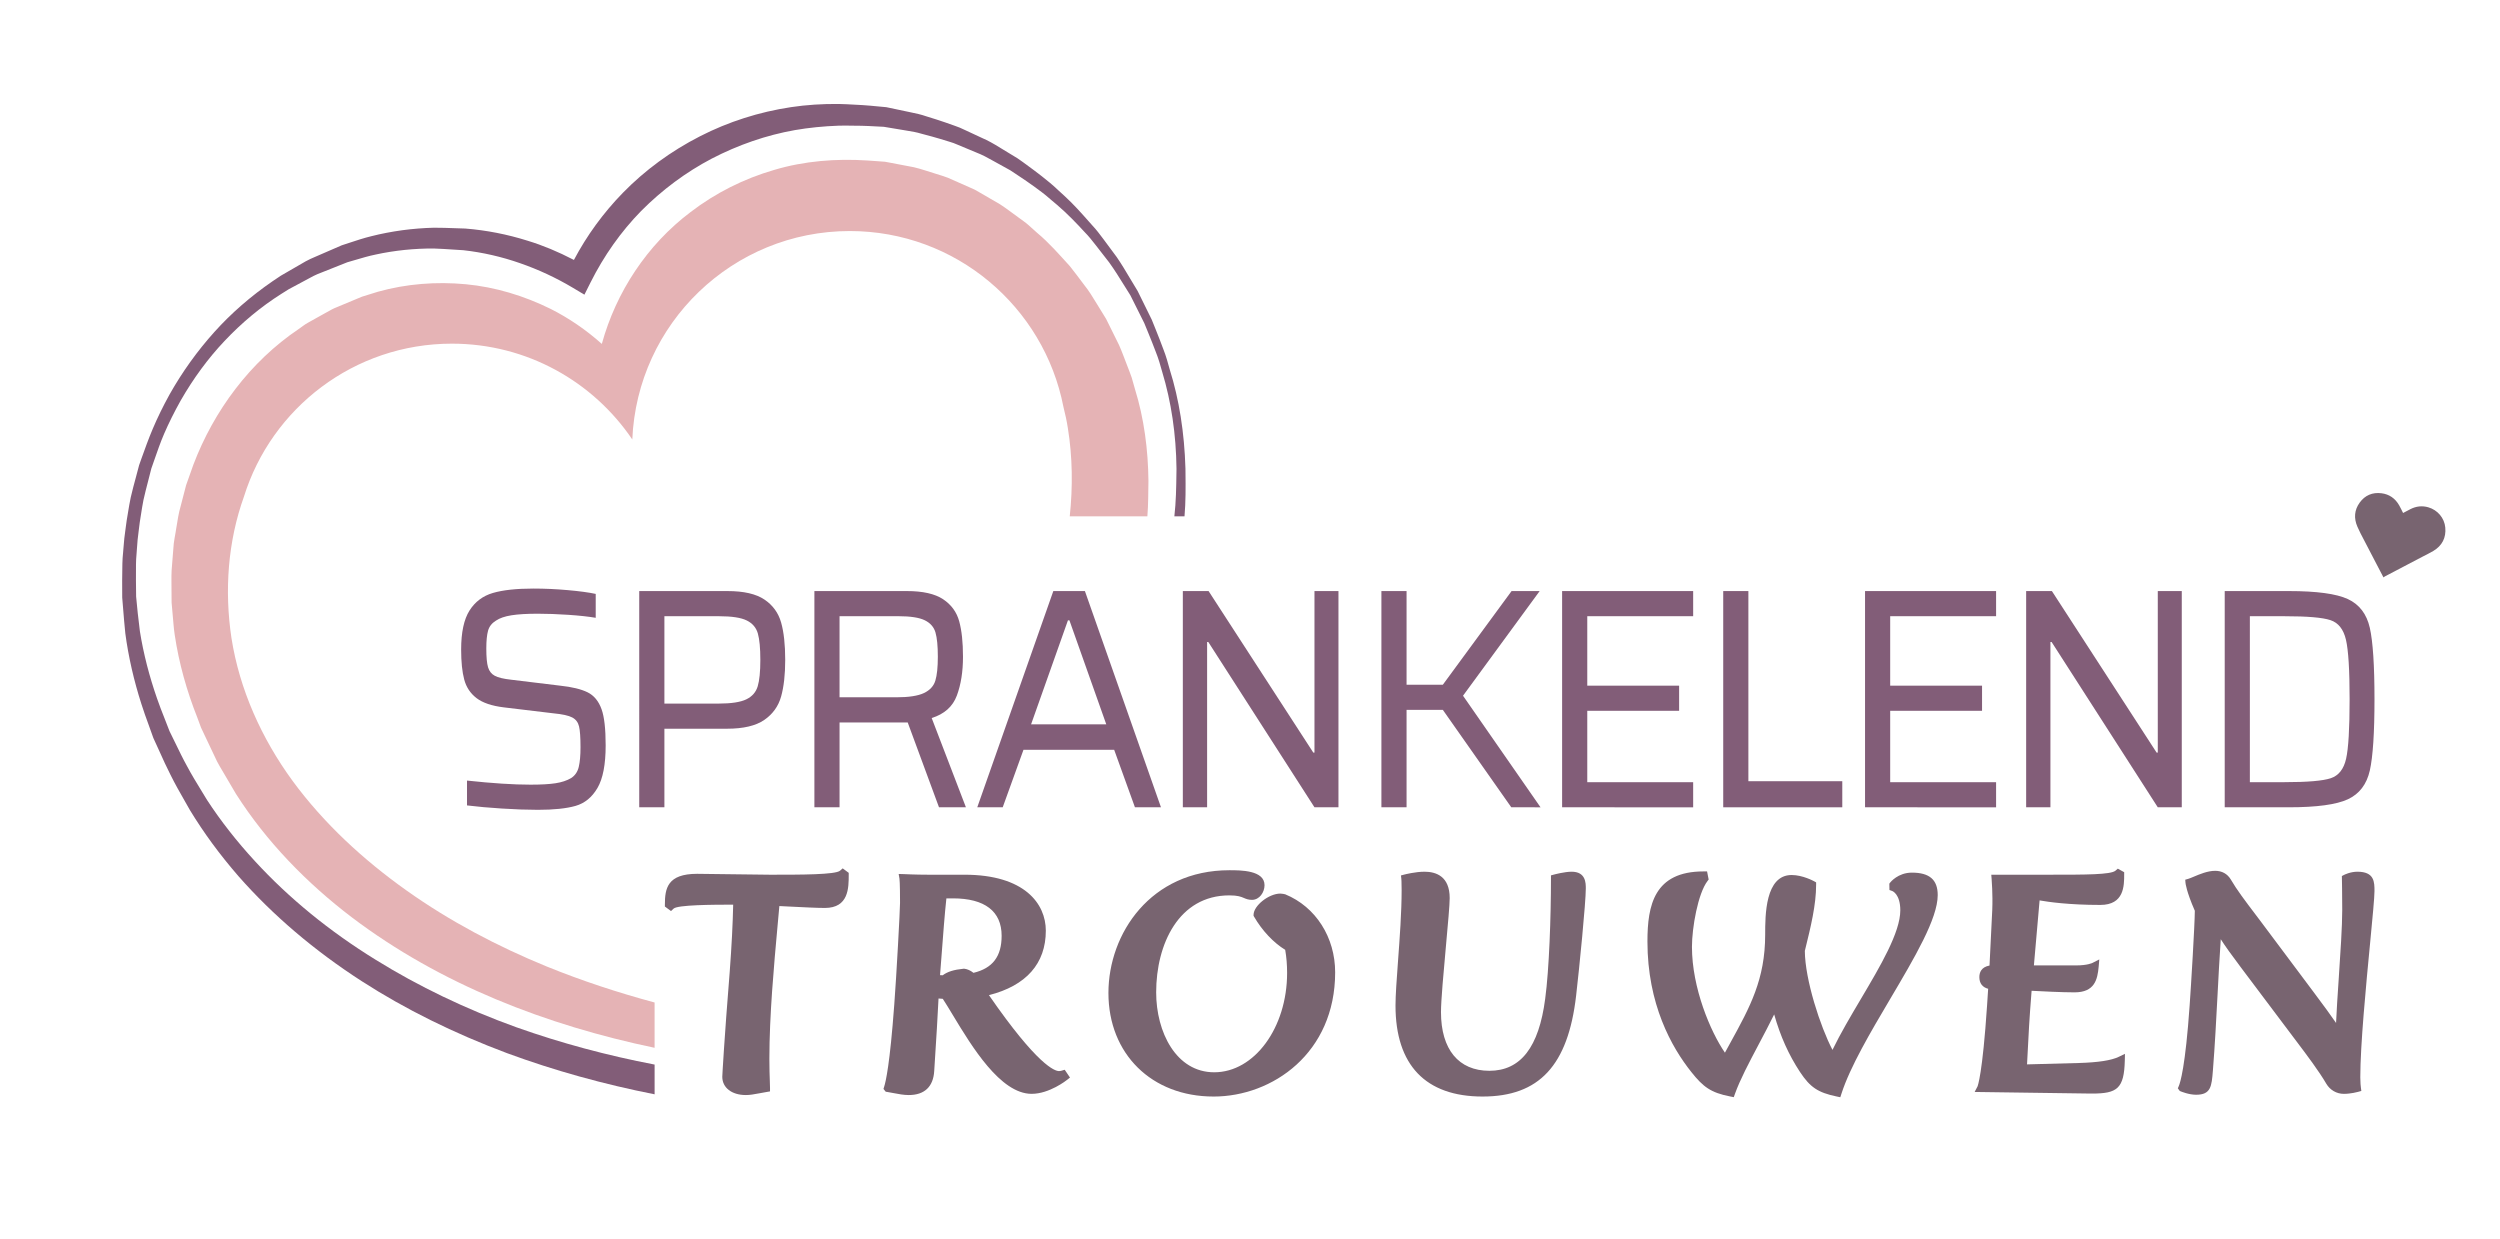 <svg enable-background="new 0 0 333 165" height="165" viewBox="0 0 333 165" width="333" xmlns="http://www.w3.org/2000/svg"><path d="m68.799 136.84c-6.737-2.426-13.055-5.457-18.778-9.011-6.137-3.784-11.541-8.199-16.061-13.122-2.42-2.624-4.569-5.369-6.38-8.146-.232-.387-.468-.772-.705-1.158-.673-1.099-1.369-2.234-1.952-3.337-.543-.977-1.063-2.051-1.566-3.09-.258-.532-.515-1.064-.777-1.586-.209-.557-.425-1.104-.641-1.649-.362-.917-.704-1.784-1.013-2.683-.512-1.469-.965-2.962-1.346-4.439-.404-1.582-.714-3.067-.945-4.529-.224-1.786-.384-3.255-.502-4.624-.021-1.44-.036-2.902-.018-4.314-.002-.451.036-.912.074-1.373.022-.263.044-.525.058-.785.048-.786.116-1.482.209-2.134l.058-.471c.067-.545.134-1.091.238-1.674l.029-.186c.101-.648.202-1.301.329-1.928.182-.833.407-1.696.632-2.562.142-.543.284-1.088.415-1.627l.376-1.076c.411-1.185.835-2.412 1.33-3.559.62-1.434 1.361-2.922 2.202-4.421 1.688-2.95 3.651-5.617 5.834-7.928 2.31-2.45 4.853-4.561 7.557-6.273l.989-.621 3.299-1.768c.366-.181.691-.321 1.061-.458l3.454-1.373c.331-.094.661-.192.989-.289.963-.285 1.872-.554 2.802-.744 1.209-.266 2.508-.473 3.861-.615 1.308-.132 2.624-.197 3.897-.186.836.026 1.671.082 2.505.137.476.032.952.064 1.407.089 2.557.286 5.102.868 7.564 1.731 2.433.843 4.797 1.944 7.026 3.274l1.536.917.809-1.615c1.793-3.582 4.064-6.79 6.749-9.534 2.817-2.831 5.976-5.174 9.386-6.965 3.58-1.857 7.309-3.137 11.084-3.805 1.859-.323 3.839-.522 5.881-.593.63-.016 1.263-.006 1.896.004.363.006.727.011 1.085.012.645.013 1.3.048 1.956.084.344.018.688.037 1.031.052l2.491.415c.217.039.433.074.647.109.644.105 1.252.205 1.854.392l.401.107c.687.182 1.377.365 2.102.584.404.114.778.233 1.221.373.376.105.763.246 1.158.423l2.422 1.01c.839.324 1.518.695 2.26 1.115l2.281 1.261c.457.287.916.599 1.376.912.255.174.511.348.761.514.687.476 1.417.988 2.103 1.519.375.277.744.597 1.113.918.297.258.595.516.883.743 1.401 1.196 2.651 2.511 3.698 3.651.525.528.974 1.101 1.449 1.708l1.804 2.318c.722 1.003 1.398 2.092 2.051 3.146.254.41.509.82.767 1.227l1.849 3.698.528 1.285c.353.851.691 1.723 1.024 2.594.348.857.607 1.787.835 2.608l.003.009c1.211 3.993 1.852 8.338 1.906 12.905l-.009.58c-.025 1.905-.057 3.87-.276 5.763h1.351c.167-1.929.152-3.861.132-5.733l-.006-.623c-.14-4.79-.843-9.228-2.091-13.192-.229-.842-.488-1.796-.849-2.702-.329-.88-.659-1.748-1.014-2.62l-.537-1.33-1.878-3.815c-.346-.553-.678-1.114-1.01-1.676-.556-.938-1.13-1.908-1.779-2.848l-1.751-2.361c-.47-.63-.957-1.282-1.505-1.86l-.431-.485c-1.017-1.147-2.068-2.333-3.246-3.412-.294-.253-.568-.511-.842-.769-.362-.342-.725-.682-1.125-1.006-.719-.604-1.436-1.151-2.115-1.664-.248-.18-.493-.362-.739-.544-.471-.349-.943-.699-1.457-1.048l-2.254-1.37c-.972-.608-1.74-1.026-2.407-1.31l-2.4-1.117c-.415-.207-.852-.388-1.288-.534-.439-.161-.878-.32-1.288-.454-.751-.262-1.553-.511-2.355-.759l-.183-.057c-.677-.239-1.369-.383-2.038-.522l-3.244-.684-.112-.012c-.36-.031-.717-.065-1.074-.1-.664-.064-1.328-.128-2.011-.17-.357-.017-.714-.037-1.071-.058-.692-.039-1.384-.079-2.079-.091-2.18-.024-4.317.115-6.347.419-4.271.641-8.354 1.946-12.134 3.879-3.873 1.978-7.337 4.519-10.297 7.55-2.599 2.67-4.783 5.667-6.506 8.926-2.123-1.104-4.155-1.947-6.171-2.56-2.71-.854-5.496-1.399-8.301-1.622-.452-.013-.902-.029-1.354-.045-.941-.034-1.909-.069-2.83-.065-1.378.034-2.787.146-4.19.332-1.43.196-2.818.463-4.12.793-1.022.247-2.004.573-2.953.888-.337.112-.672.223-1.004.329l-3.555 1.542c-.404.164-.845.372-1.249.591l-3.308 1.913-1.105.741c-2.915 2.005-5.518 4.274-7.736 6.741-2.289 2.547-4.299 5.347-5.977 8.324-.861 1.559-1.618 3.106-2.251 4.601-.553 1.304-1.029 2.633-1.49 3.919l-.322.911c-.14.548-.286 1.086-.432 1.625-.235.868-.471 1.738-.683 2.661-.141.667-.25 1.326-.36 1.988l-.034.207c-.108.568-.189 1.178-.27 1.788l-.055.416c-.105.693-.184 1.424-.241 2.237-.017.257-.04.512-.064.767-.044.479-.088.958-.091 1.444-.036 1.508-.033 2.958-.022 4.506l.116 1.413c.088 1.104.178 2.211.297 3.354.199 1.518.488 3.116.86 4.747.355 1.546.785 3.11 1.277 4.648.299.951.642 1.893.974 2.803.207.566.412 1.13.607 1.694l.041.101c.281.594.546 1.186.812 1.776.449.998.912 2.029 1.441 3.06.61 1.238 1.271 2.394 1.91 3.51.233.407.466.814.704 1.238 1.841 3.021 3.944 5.884 6.431 8.753 4.576 5.207 10.112 9.922 16.455 14.013 5.735 3.697 12.242 6.92 19.339 9.577 6.283 2.316 12.892 4.146 19.65 5.48v-3.961c-6.316-1.209-12.498-2.867-18.392-4.962m-49.366-74.623h-.002z" fill="#825d78"/><path d="m72.818 128.737c-6.569-2.692-12.889-6.017-18.66-10.118-5.763-4.091-11.017-8.935-15.177-14.592-4.135-5.657-7.077-12.181-8.151-19.043-.951-6.324-.477-12.877 1.665-18.835 3.673-11.805 14.683-20.374 27.696-20.374 10 0 18.817 5.062 24.031 12.763.648-15.442 13.367-27.763 28.969-27.763 14.111 0 25.863 10.081 28.46 23.433.236.931.441 1.872.589 2.827.622 3.854.665 7.808.251 11.74h10.339c.128-1.568.114-3.146.142-4.72-.042-4.119-.574-8.304-1.804-12.258l-.424-1.495c-.162-.491-.364-.969-.545-1.455-.382-.962-.719-1.943-1.143-2.887l-1.378-2.784-.346-.695-.406-.663-.814-1.323c-.538-.886-1.074-1.772-1.728-2.58-.629-.824-1.233-1.668-1.887-2.47-1.401-1.533-2.757-3.107-4.363-4.439l-1.161-1.04c-.384-.35-.829-.628-1.242-.945-.847-.604-1.666-1.25-2.54-1.816l-2.706-1.571c-.228-.127-.449-.265-.681-.385l-.715-.319-1.433-.634-1.434-.632c-.485-.193-.993-.325-1.489-.49-1.002-.298-1.987-.661-3.003-.898l-3.082-.588-.771-.143-.782-.057-1.563-.111c-4.154-.267-8.376.052-12.403 1.254-4.024 1.165-7.838 3.075-11.16 5.629-5.755 4.333-9.906 10.637-11.806 17.55-2.068-1.843-4.359-3.425-6.824-4.666-3.539-1.745-7.374-2.915-11.3-3.283-3.92-.367-7.911-.063-11.698.999l-1.407.436-.703.219-.676.28-2.696 1.126c-.458.169-.88.414-1.306.653l-1.277.711-1.276.714c-.429.231-.803.551-1.207.822-6.485 4.367-11.316 10.898-14.041 18.09l-.965 2.723-.725 2.792c-.272.925-.41 1.876-.566 2.824-.132.95-.371 1.887-.408 2.848l-.228 2.868c-.05.957-.007 1.917-.014 2.874l.011 1.437.127 1.431c.099.952.141 1.911.288 2.856.562 3.789 1.613 7.498 3.012 11.021l.493 1.336.608 1.288 1.22 2.573c.374.875.9 1.669 1.37 2.492l1.441 2.452c4.076 6.404 9.442 11.89 15.418 16.444 11.866 8.988 25.986 14.393 40.357 17.398v-6.035c-4.886-1.318-9.697-2.895-14.373-4.796" fill="#e5b3b5"/><path d="m66.861 107.699c-1.753-.111-3.306-.251-4.656-.418v-3.308c3.376.363 6.196.544 8.455.544 1.403 0 2.513-.062 3.332-.188.818-.125 1.513-.355 2.084-.69.519-.336.857-.83 1.014-1.486.155-.655.233-1.527.233-2.616 0-1.312-.065-2.239-.195-2.783-.13-.545-.435-.942-.915-1.193-.481-.252-1.306-.433-2.475-.544l-6.624-.795c-1.611-.195-2.825-.608-3.643-1.235-.818-.629-1.364-1.451-1.637-2.471-.272-1.019-.409-2.351-.409-3.998 0-2.288.371-4.019 1.111-5.19.741-1.172 1.779-1.953 3.117-2.345 1.338-.39 3.137-.586 5.397-.586 1.506 0 3.039.071 4.598.21 1.558.139 2.792.307 3.701.502v3.182c-.987-.168-2.208-.3-3.662-.398-1.455-.097-2.806-.146-4.053-.146-1.455 0-2.624.069-3.506.209-.884.14-1.573.376-2.066.712-.546.334-.896.781-1.052 1.339-.156.559-.233 1.354-.233 2.387 0 1.145.077 1.975.233 2.49.156.518.454.894.896 1.13.442.238 1.169.413 2.183.524l6.545.795c1.559.168 2.767.46 3.624.879s1.481 1.173 1.871 2.261c.363 1.005.545 2.61.545 4.814 0 2.54-.364 4.431-1.091 5.672-.727 1.243-1.702 2.038-2.922 2.387-1.221.349-2.897.523-5.027.523-1.429-.002-3.02-.058-4.773-.17" fill="#825d78"/><path d="m85.146 78.731h11.768c2.156 0 3.792.376 4.91 1.13 1.116.754 1.857 1.772 2.22 3.056.364 1.284.546 2.944.546 4.981 0 1.954-.182 3.579-.546 4.877-.363 1.298-1.11 2.339-2.24 3.119-1.13.781-2.786 1.172-4.968 1.172h-8.338v10.466h-3.352zm10.56 14.987c1.688 0 2.922-.188 3.702-.565.779-.377 1.285-.955 1.519-1.737.234-.781.351-1.953.351-3.517 0-1.562-.111-2.735-.331-3.517-.221-.781-.715-1.36-1.481-1.737s-1.994-.565-3.682-.565h-7.286v11.639h7.208z" fill="#825d78"/><path d="m125.075 107.532-4.169-11.303h-.662-8.416v11.303h-3.351v-28.802h12.312c2.13 0 3.74.363 4.831 1.088 1.092.726 1.805 1.703 2.143 2.931.338 1.229.507 2.805.507 4.73 0 1.981-.273 3.705-.818 5.17-.546 1.466-1.663 2.464-3.352 2.994l4.56 11.889zm-2.006-15.217c.792-.377 1.299-.928 1.52-1.654.22-.726.331-1.786.331-3.182 0-1.423-.104-2.497-.312-3.224-.208-.725-.682-1.27-1.422-1.632-.74-.363-1.916-.545-3.527-.545h-7.831v10.802h7.559c1.662 0 2.889-.189 3.682-.565" fill="#825d78"/><path d="m151.174 107.532-2.767-7.661h-12.079l-2.767 7.661h-3.389l10.13-28.802h4.208l10.131 28.802zm-8.729-24.908h-.194l-4.91 13.856h10.014z" fill="#825d78"/><path d="m175.088 107.532-14.144-22.02h-.156v22.02h-3.234v-28.802h3.429l13.95 21.518h.155v-21.518h3.195v28.802z" fill="#825d78"/><path d="m201.303 107.532-9.117-12.977h-4.832v12.977h-3.351v-28.802h3.351v12.476h4.832l9.156-12.476h3.741l-10.209 13.941 10.324 14.861z" fill="#825d78"/><path d="m208.073 107.532v-28.802h17.456v3.349h-14.104v9.252h12.234v3.349h-12.234v9.504h14.104v3.348z" fill="#825d78"/><path d="m229.534 107.532v-28.802h3.351v25.328h12.508v3.474z" fill="#825d78"/><path d="m248.423 107.532v-28.802h17.456v3.349h-14.106v9.252h12.236v3.349h-12.236v9.504h14.106v3.348z" fill="#825d78"/><path d="m287.417 107.532-14.144-22.02h-.156v22.02h-3.234v-28.802h3.429l13.95 21.518h.155v-21.518h3.195v28.802z" fill="#825d78"/><path d="m296.332 78.73h8.533c3.714 0 6.337.356 7.87 1.067 1.532.712 2.507 1.989 2.924 3.83.414 1.843.622 5.01.622 9.503 0 4.494-.208 7.661-.622 9.503-.417 1.843-1.392 3.119-2.924 3.831-1.533.711-4.156 1.067-7.87 1.067h-8.533zm7.987 25.454c3.039 0 5.085-.175 6.137-.524 1.051-.348 1.734-1.213 2.045-2.595.313-1.382.468-4.025.468-7.934 0-3.879-.162-6.516-.486-7.912-.324-1.395-1.014-2.267-2.064-2.616-1.053-.349-3.086-.522-6.099-.522h-4.637v22.104h4.636z" fill="#825d78"/><g fill="#786470"><path d="m97.756 129.472c.258-3.47.43-6.699.472-9.49-5.112 0-8.248.079-8.892.678l-.215-.16c0-2.152.301-3.588 3.738-3.588 1.418 0 8.248.119 9.751.119 5.585 0 8.936-.04 9.667-.678l.215.159c0 1.914-.044 3.908-2.621 3.908-1.332 0-4.082-.159-6.573-.279-.473 5.463-1.375 13.916-1.375 20.895 0 2.153.086 3.15.086 3.907-1.375.239-1.976.399-2.663.399-1.461 0-2.578-.678-2.578-1.914 0-.08.258-4.906.988-13.956"/><path d="m99.346 145.86c-1.877 0-3.137-.979-3.137-2.433 0-.134.265-5.007.99-13.993.255-3.425.409-6.427.461-8.936-2.854.003-7.399.034-7.93.526l-.354.329-.814-.605v-.25c0-2.164.329-4.106 4.297-4.106.7 0 2.715.029 4.761.059 2.099.03 4.229.061 4.99.061 4.063 0 8.669 0 9.284-.537l.353-.309.803.597v.249c0 1.764 0 4.427-3.179 4.427-1.035 0-2.877-.093-4.828-.191l-1.232-.062c-.07.786-.146 1.628-.228 2.514-.49 5.374-1.101 12.062-1.101 17.835 0 1.344.034 2.234.058 2.897.015.402.027.724.027 1.01v.432l-.455.079c-.37.064-.684.123-.958.174-.754.14-1.252.233-1.808.233m-1.118-26.397h.567l-.008.525c-.04 2.629-.2 5.832-.474 9.519v.003c-.703 8.722-.978 13.645-.986 13.929 0 1.018 1.043 1.385 2.019 1.385.444 0 .875-.081 1.588-.214.156-.029.325-.061.509-.094-.005-.166-.012-.347-.019-.548-.026-.671-.06-1.573-.06-2.934 0-5.816.614-12.529 1.106-17.923.098-1.075.191-2.086.271-3.012l.044-.502 2.318.114c1.936.098 3.764.189 4.768.189 1.739 0 2.019-1.047 2.056-2.806-1.333.405-4.112.453-9.317.453-.764 0-2.901-.03-5.007-.062-2.039-.029-4.047-.058-4.744-.058-2.716 0-3.117.89-3.172 2.485 1.27-.378 3.873-.449 8.541-.449"/><path d="m119.67 133.897c.301-3.948.773-12.72.773-13.637 0-2.99-.086-3.31-.086-3.31s1.589.079 3.265.079h4.855c6.916 0 10.267 3.03 10.267 6.938 0 5.423-4.081 7.457-7.905 8.254 2.75 4.027 7.819 10.966 10.225 10.966.258 0 .515-.08.515-.08l.215.319s-2.191 1.754-4.382 1.754c-4.725 0-9.279-9.37-11.513-12.64-.816-.04-1.418-.12-1.418-.12-.043.957-.3 5.822-.601 10.208-.129 2.152-1.375 2.712-2.835 2.712-.859 0-1.762-.239-2.75-.399-.043.001.644-1.115 1.375-11.044m6.101-3.468c.602-.519 1.418-.758 2.621-.878.343.04.73.239 1.116.599 2.535-.519 4.468-1.994 4.468-5.503 0-3.031-1.847-5.503-7.045-5.503h-1.374c-.387 3.35-.688 8.294-.946 11.245.387 0 .772.04 1.16.04"/><path d="m121.045 145.86c-.664 0-1.318-.125-2.012-.257-.271-.052-.549-.104-.833-.151l-.22-.034-.302-.375.096-.307c.21-.65.76-3.01 1.338-10.875l.001-.001c.293-3.852.771-12.666.771-13.6 0-2.736-.072-3.195-.075-3.214l-.108-.634.686.02c.016.001 1.595.079 3.235.079h4.855c7.982 0 10.826 3.853 10.826 7.457 0 4.372-2.615 7.328-7.575 8.584 6.476 9.375 8.778 10.117 9.336 10.117.133 0 .292-.039.341-.054l.414-.124.703 1.038-.363.29c-.096.077-2.375 1.88-4.747 1.88-4.157 0-7.97-6.314-10.494-10.492-.509-.843-.956-1.584-1.34-2.165-.21-.013-.402-.028-.566-.043-.081 1.617-.311 5.815-.574 9.661-.125 2.093-1.298 3.2-3.393 3.2m-2.063-1.325c.092.018.185.035.276.053.636.121 1.237.235 1.787.235 1.06 0 2.16-.264 2.277-2.223.306-4.442.563-9.348.601-10.2l.026-.574.612.082c.01.002.587.077 1.368.115l.288.015.154.227c.432.631.937 1.468 1.522 2.436 2.25 3.727 6.017 9.963 9.519 9.963 1.162 0 2.351-.566 3.131-1.03-2.092-.561-5.509-4.299-10.175-11.133l-.425-.621.774-.162c4.956-1.034 7.469-3.641 7.469-7.748 0-4.02-3.63-6.42-9.709-6.42h-4.855c-1.031 0-2.038-.03-2.662-.055.027.598.042 1.546.042 2.767 0 .944-.48 9.808-.775 13.673-.481 6.548-.948 9.382-1.245 10.6m7.007-13.588h-.219c-.203 0-.408-.011-.611-.021-.183-.01-.366-.019-.549-.019h-.605l.048-.561c.089-1.008.182-2.249.282-3.579.192-2.562.41-5.466.666-7.679l.053-.463h1.876c6.616 0 7.604 3.771 7.604 6.021 0 3.321-1.651 5.344-4.906 6.009l-.299.062-.217-.201c-.257-.239-.523-.397-.736-.441-1.111.117-1.759.331-2.226.733zm-.776-1.057c.003.001.006.001.008.001.116.006.231.012.346.016.641-.479 1.486-.743 2.764-.871l.065-.007.064.007c.399.048.811.234 1.208.546 2.556-.611 3.749-2.187 3.749-4.935 0-3.261-2.244-4.984-6.487-4.984h-.871c-.231 2.128-.431 4.801-.61 7.178-.083 1.104-.16 2.148-.236 3.049"/><path d="m163.753 116.433c1.503 0 4.124.039 4.124 1.476 0 .678-.473 1.435-1.117 1.435-.903 0-.945-.597-3.007-.597-7.475 0-10.31 7.216-10.31 13.437 0 5.503 2.749 11.165 8.29 11.165 5.757 0 10.268-6.34 10.268-13.757 0-1.116-.086-2.233-.301-3.389-1.632-.918-3.178-2.632-4.167-4.347 0-.918 1.761-2.312 3.007-2.312.171 0 .515.079.515.079 3.866 1.596 6.229 5.583 6.229 9.89 0 7.815-5.627 16.029-15.637 16.029-8.549 0-13.447-5.941-13.447-13.278.001-7.697 5.457-15.831 15.553-15.831"/><path d="m161.648 146.059c-8.246 0-14.005-5.673-14.005-13.795 0-7.926 5.646-16.35 16.11-16.35 1.52 0 4.683 0 4.683 1.994 0 .943-.673 1.953-1.676 1.953-.481 0-.787-.13-1.083-.256-.377-.16-.804-.341-1.924-.341-6.737 0-9.751 6.487-9.751 12.918 0 5.291 2.655 10.646 7.731 10.646 5.354 0 9.71-5.938 9.71-13.238 0-1.077-.083-2.087-.254-3.074-1.546-.937-3.084-2.569-4.148-4.417l-.066-.114v-.13c0-1.216 2.032-2.831 3.566-2.831.223 0 .555.073.65.096 4.077 1.673 6.652 5.74 6.652 10.392.001 10.748-8.343 16.547-16.195 16.547m2.105-29.108c-9.739 0-14.993 7.889-14.993 15.312 0 7.631 5.179 12.759 12.888 12.759 9.793 0 15.079-7.992 15.079-15.511 0-4.242-2.315-7.938-5.897-9.414-.052-.005-.233-.036-.288-.037-.964 0-2.279 1.102-2.434 1.689 1.009 1.695 2.485 3.223 3.882 4.009l.219.122.043.233c.208 1.118.309 2.256.309 3.477 0 7.872-4.856 14.275-10.827 14.275-5.809 0-8.849-5.878-8.849-11.684 0-6.947 3.361-13.956 10.869-13.956 1.363 0 1.956.252 2.389.436.245.105.381.162.618.162.239 0 .558-.453.558-.916-.001-.956-2.59-.956-3.566-.956"/><path d="m187.257 118.586c0-1.236-.043-1.596-.043-1.596s1.375-.358 2.535-.358c1.632 0 2.792.758 2.792 2.99 0 1.954-1.16 12.321-1.16 15.192 0 5.024 2.406 8.333 7.002 8.333 4.555 0 7.132-3.429 7.991-10.048.559-4.146.773-11.403.773-16.109 0 0 1.331-.358 2.191-.358 1.073 0 1.331.519 1.331 1.715 0 1.794-.859 10.566-1.289 14.235-.988 8.532-4.21 12.959-11.899 12.959-6.53 0-11.041-3.11-11.041-11.604 0-3.11.817-10.167.817-15.351"/><path d="m197.481 146.059c-7.589 0-11.6-4.191-11.6-12.121 0-1.375.154-3.463.332-5.881.228-3.078.484-6.567.484-9.471 0-1.169-.039-1.537-.04-1.54l-.048-.435.452-.12c.059-.015 1.463-.378 2.687-.378 1.528 0 3.351.609 3.351 3.509 0 .905-.231 3.443-.499 6.381-.31 3.403-.661 7.261-.661 8.812 0 4.967 2.349 7.815 6.443 7.815 4.167 0 6.599-3.138 7.437-9.593.531-3.943.77-10.9.77-16.047v-.389l.402-.108c.058-.016 1.419-.38 2.348-.38 1.89 0 1.89 1.509 1.89 2.233 0 1.851-.861 10.612-1.292 14.291-1.076 9.283-4.916 13.422-12.456 13.422m-9.684-28.668c.01.256.019.64.019 1.195 0 2.938-.259 6.446-.486 9.542-.177 2.398-.33 4.47-.33 5.81 0 7.459 3.429 11.085 10.482 11.085 6.938 0 10.33-3.737 11.344-12.496.435-3.709 1.286-12.426 1.286-14.18 0-1.196-.259-1.196-.772-1.196-.497 0-1.197.14-1.634.239-.012 5.135-.254 11.89-.776 15.774-.905 6.969-3.778 10.503-8.546 10.503-4.734 0-7.561-3.31-7.561-8.853 0-1.595.354-5.475.665-8.898.255-2.794.495-5.433.495-6.294 0-2.19-1.194-2.472-2.233-2.472-.69 0-1.478.14-1.953.241"/><path d="m219.997 125.404c0-5.184 1.074-8.812 6.917-8.812l.086.438c-1.418 1.835-2.191 6.54-2.191 9.092 0 5.781 2.793 12.36 5.026 15.112 3.179-5.941 5.843-9.77 5.843-16.747 0-3.55.301-7.417 2.966-7.417 1.33 0 2.705.758 2.705.758 0 2.711-.73 5.622-1.504 8.772 0 4.307 2.578 11.803 4.296 14.434 2.921-6.578 9.537-14.912 9.537-19.776 0-2.632-1.461-3.07-1.461-3.07v-.319s.86-1.116 2.449-1.116c2.02 0 2.879.677 2.879 2.472 0 5.463-10.182 18.183-12.803 26.317-2.277-.479-3.222-1.077-4.511-3.031-1.548-2.353-2.75-4.984-3.651-8.572h-.301c-1.977 4.187-4.597 8.453-5.714 11.604-2.448-.479-3.351-1.196-4.812-3.031-2.232-2.793-5.756-8.455-5.756-17.108"/><path d="m245.128 146.153-.509-.106c-2.47-.52-3.516-1.222-4.864-3.266-1.506-2.29-2.609-4.747-3.435-7.661-.664 1.351-1.376 2.695-2.068 4.004-1.283 2.425-2.495 4.716-3.156 6.578l-.156.441-.489-.096c-2.588-.506-3.598-1.285-5.146-3.229-2.676-3.344-5.866-9.079-5.866-17.414 0-4.847.906-9.331 7.476-9.331h.467l.211 1.081-.139.179c-1.292 1.673-2.086 6.246-2.086 8.789 0 5.461 2.456 11.277 4.392 14.096.262-.481.519-.95.77-1.408 2.565-4.672 4.591-8.363 4.591-14.322 0-2.576 0-7.936 3.523-7.936 1.468 0 2.93.797 2.991.83l.273.151v.295c0 2.709-.712 5.607-1.466 8.676l-.038.154c.021 3.828 2.065 10.105 3.683 13.187 1.052-2.175 2.435-4.509 3.777-6.775 2.584-4.361 5.256-8.871 5.256-11.812 0-2.166-1.043-2.565-1.088-2.581l-.357-.128-.016-.846.104-.136c.042-.055 1.048-1.333 2.903-1.333 2.345 0 3.438.95 3.438 2.99 0 3.13-3.075 8.328-6.33 13.833-2.62 4.431-5.33 9.013-6.496 12.633zm-18.857-29.026c-4.738.253-5.715 3.371-5.715 8.277 0 8.051 3.069 13.577 5.646 16.797 1.304 1.637 2.087 2.29 3.998 2.73.706-1.838 1.847-3.992 3.049-6.265.854-1.613 1.737-3.282 2.519-4.937l.146-.312h1.109l.101.4c.835 3.324 1.941 5.921 3.585 8.421 1.086 1.646 1.862 2.243 3.656 2.682 1.271-3.642 3.891-8.072 6.429-12.364 3.185-5.385 6.192-10.471 6.192-13.334 0-1.479-.563-1.952-2.32-1.952-.879 0-1.484.414-1.783.682.548.388 1.354 1.298 1.354 3.304 0 3.208-2.62 7.63-5.394 12.312-1.535 2.591-3.122 5.27-4.186 7.664l-.421.948-.573-.877c-1.729-2.647-4.377-10.287-4.377-14.703l.065-.327c.711-2.891 1.383-5.626 1.436-8.136-.436-.198-1.314-.549-2.145-.549-2.133 0-2.406 3.687-2.406 6.898 0 6.208-2.079 9.997-4.712 14.792-.385.702-.782 1.426-1.188 2.186l-.402.752-.545-.671c-2.471-3.044-5.14-9.807-5.14-15.424 0-2.522.702-6.862 2.022-8.994"/><path d="m265.239 133.897.172-2.632c-.901-.04-1.202-.479-1.202-1.116s.301-1.037 1.331-1.076l.386-7.855c.088-2.113-.084-4.188-.084-4.188h7.518c5.584 0 8.076-.04 8.807-.678l.215.119c0 1.676-.043 3.549-2.62 3.549-5.542 0-8.593-.717-8.593-.717l-.858 9.809h6.271c1.676 0 2.406-.398 2.406-.398-.172 1.874-.559 2.95-2.664 2.95-2.104 0-6.229-.238-6.229-.238-.516 6.3-.516 8.453-.688 10.885l7.518-.199c2.664-.08 4.468-.358 5.542-.877-.086 3.589-.773 3.947-4.167 3.907l-14.392-.199c0-.001.688-1.316 1.331-11.046"/><path d="m278.648 145.663c-.116 0-.234 0-.356-.003l-15.27-.211.383-.733c.019-.044.664-1.591 1.277-10.851l.14-2.16c-.761-.196-1.172-.734-1.172-1.556 0-.609.249-1.332 1.354-1.539l.365-7.417c.084-2.056-.083-4.103-.086-4.123l-.045-.559h8.121c4.363 0 7.809 0 8.423-.537l.31-.269.848.473v.293c0 1.521 0 4.067-3.179 4.067-4.155 0-6.911-.394-8.087-.604l-.759 8.659h5.666c1.465 0 2.123-.327 2.13-.33l.914-.468-.082.962c-.158 1.732-.538 3.425-3.22 3.425-1.662 0-4.515-.144-5.714-.209-.31 3.858-.416 6.057-.504 7.838-.034.71-.065 1.34-.104 1.965l6.906-.184c2.585-.077 4.319-.345 5.301-.818l.837-.403-.021.876c-.089 3.78-1.026 4.416-4.376 4.416m-14.012-1.228 13.672.189c2.754.03 3.414-.04 3.568-2.604-1.143.348-2.744.545-4.934.61l-8.133.216.04-.569c.057-.812.096-1.595.14-2.512.092-1.865.205-4.185.548-8.379l.042-.51.55.032c.041.002 4.131.237 6.194.237 1.353 0 1.8-.437 2.009-1.68-.426.091-1.005.165-1.751.165h-6.878l.962-10.979.641.149c.029.007 3.062.702 8.455.702 1.69 0 2.002-.886 2.053-2.381-1.192.388-3.531.427-8.454.427h-6.923c.046.765.109 2.207.049 3.688l-.411 8.334-.511.02c-.796.031-.796.252-.796.559 0 .394.097.573.671.599l.564.025-.206 3.155c-.437 6.593-.895 9.37-1.161 10.507"/><path d="m292.224 133.897c.171-2.393.687-10.766.687-12.68-1.16-2.632-1.246-3.669-1.246-3.669.688-.199 2.148-1.037 3.395-1.037.644 0 1.203.24 1.59.878.944 1.635 2.448 3.548 3.952 5.542l7.217 9.65c1.847 2.472 3.309 4.466 3.694 5.303l.172-.159c0-3.15.859-12.401.859-16.508 0-2.153-.043-4.228-.043-4.228s.688-.358 1.504-.358c1.675 0 1.719.758 1.719 2.073 0 2.232-1.891 18.023-1.891 24.802 0 .599.043 1.118.086 1.436 0 0-.859.239-1.719.239-.602 0-1.375-.279-1.847-1.076-.902-1.556-2.406-3.589-4.038-5.742l-7.347-9.77c-1.891-2.512-3.266-4.466-3.437-5.224l-.172.16c-.473 6.221-.645 12.521-1.16 19.06-.172 2.153-.258 2.712-1.676 2.712-.859 0-1.804-.399-1.804-.399-.043 0 .817-1.076 1.505-11.005"/><path d="m292.523 145.82c-.969 0-1.992-.428-2.035-.446l-.144-.06-.256-.351.125-.293c.196-.455.883-2.579 1.452-10.807v-.001c.173-2.422.669-10.505.686-12.545-1.141-2.607-1.24-3.685-1.244-3.729l-.033-.411.424-.123c.186-.055.432-.161.717-.281.777-.328 1.843-.78 2.844-.78.905 0 1.623.396 2.076 1.143.793 1.37 1.985 2.942 3.248 4.606l.675.893 7.219 9.651c1.285 1.722 2.243 3.024 2.887 3.971.063-1.549.204-3.641.35-5.821.232-3.464.472-7.045.472-9.218 0-2.147-.043-4.217-.043-4.217l-.006-.311.291-.152c.033-.017.826-.425 1.777-.425 2.277 0 2.277 1.377 2.277 2.592 0 .838-.253 3.47-.573 6.803-.556 5.788-1.317 13.716-1.317 17.999 0 .707.062 1.229.081 1.372l.059.435-.452.126c-.038.011-.948.261-1.879.261-.964 0-1.838-.503-2.336-1.346-.935-1.609-2.558-3.782-4.006-5.693l-7.348-9.771c-1.269-1.687-2.142-2.904-2.704-3.787-.169 2.454-.297 4.902-.432 7.467-.172 3.269-.349 6.646-.618 10.058-.165 2.058-.256 3.191-2.234 3.191m-1.108-1.228c.309.093.726.191 1.108.191.852 0 .94 0 1.119-2.231.268-3.397.444-6.77.615-10.03.156-2.97.317-6.041.544-9.028l.015-.193 1.049-.973.212.937c.19.836 2.483 3.885 3.349 5.033l7.346 9.77c1.466 1.934 3.111 4.137 4.072 5.793.441.745 1.149.804 1.355.804.406 0 .818-.061 1.115-.117-.021-.269-.041-.624-.041-1.039 0-4.329.764-12.283 1.321-18.091.318-3.308.569-5.92.569-6.711 0-1.333-.032-1.555-1.16-1.555-.366 0-.708.092-.939.173.013.677.037 2.263.037 3.895 0 2.205-.24 5.803-.474 9.282-.198 2.968-.386 5.771-.386 7.226v.214l-.919.854-.324-.704c-.38-.822-2.007-3.025-3.641-5.211l-7.89-10.538c-1.283-1.691-2.494-3.288-3.312-4.705-.252-.415-.592-.604-1.098-.604-.759 0-1.696.397-2.381.687-.137.058-.265.112-.385.16.114.491.407 1.495 1.135 3.145l.042.196c0 1.964-.523 10.396-.688 12.714-.471 6.814-1.034 9.569-1.365 10.656"/><path d="m317.477 76.909c-.31-.595-.598-1.146-.886-1.699-.723-1.388-1.448-2.776-2.168-4.167-.151-.294-.291-.594-.422-.898-.483-1.121-.41-2.204.308-3.196.708-.98 1.703-1.397 2.898-1.249 1.044.13 1.834.686 2.357 1.601.188.329.348.676.527 1.029.341-.179.659-.352.982-.516.766-.389 1.564-.481 2.391-.238 1.226.359 2.132 1.423 2.248 2.691.124 1.363-.416 2.417-1.594 3.121-.473.283-.973.519-1.461.774-1.666.873-3.332 1.745-4.996 2.619-.057.03-.108.074-.184.128"/></g></svg>